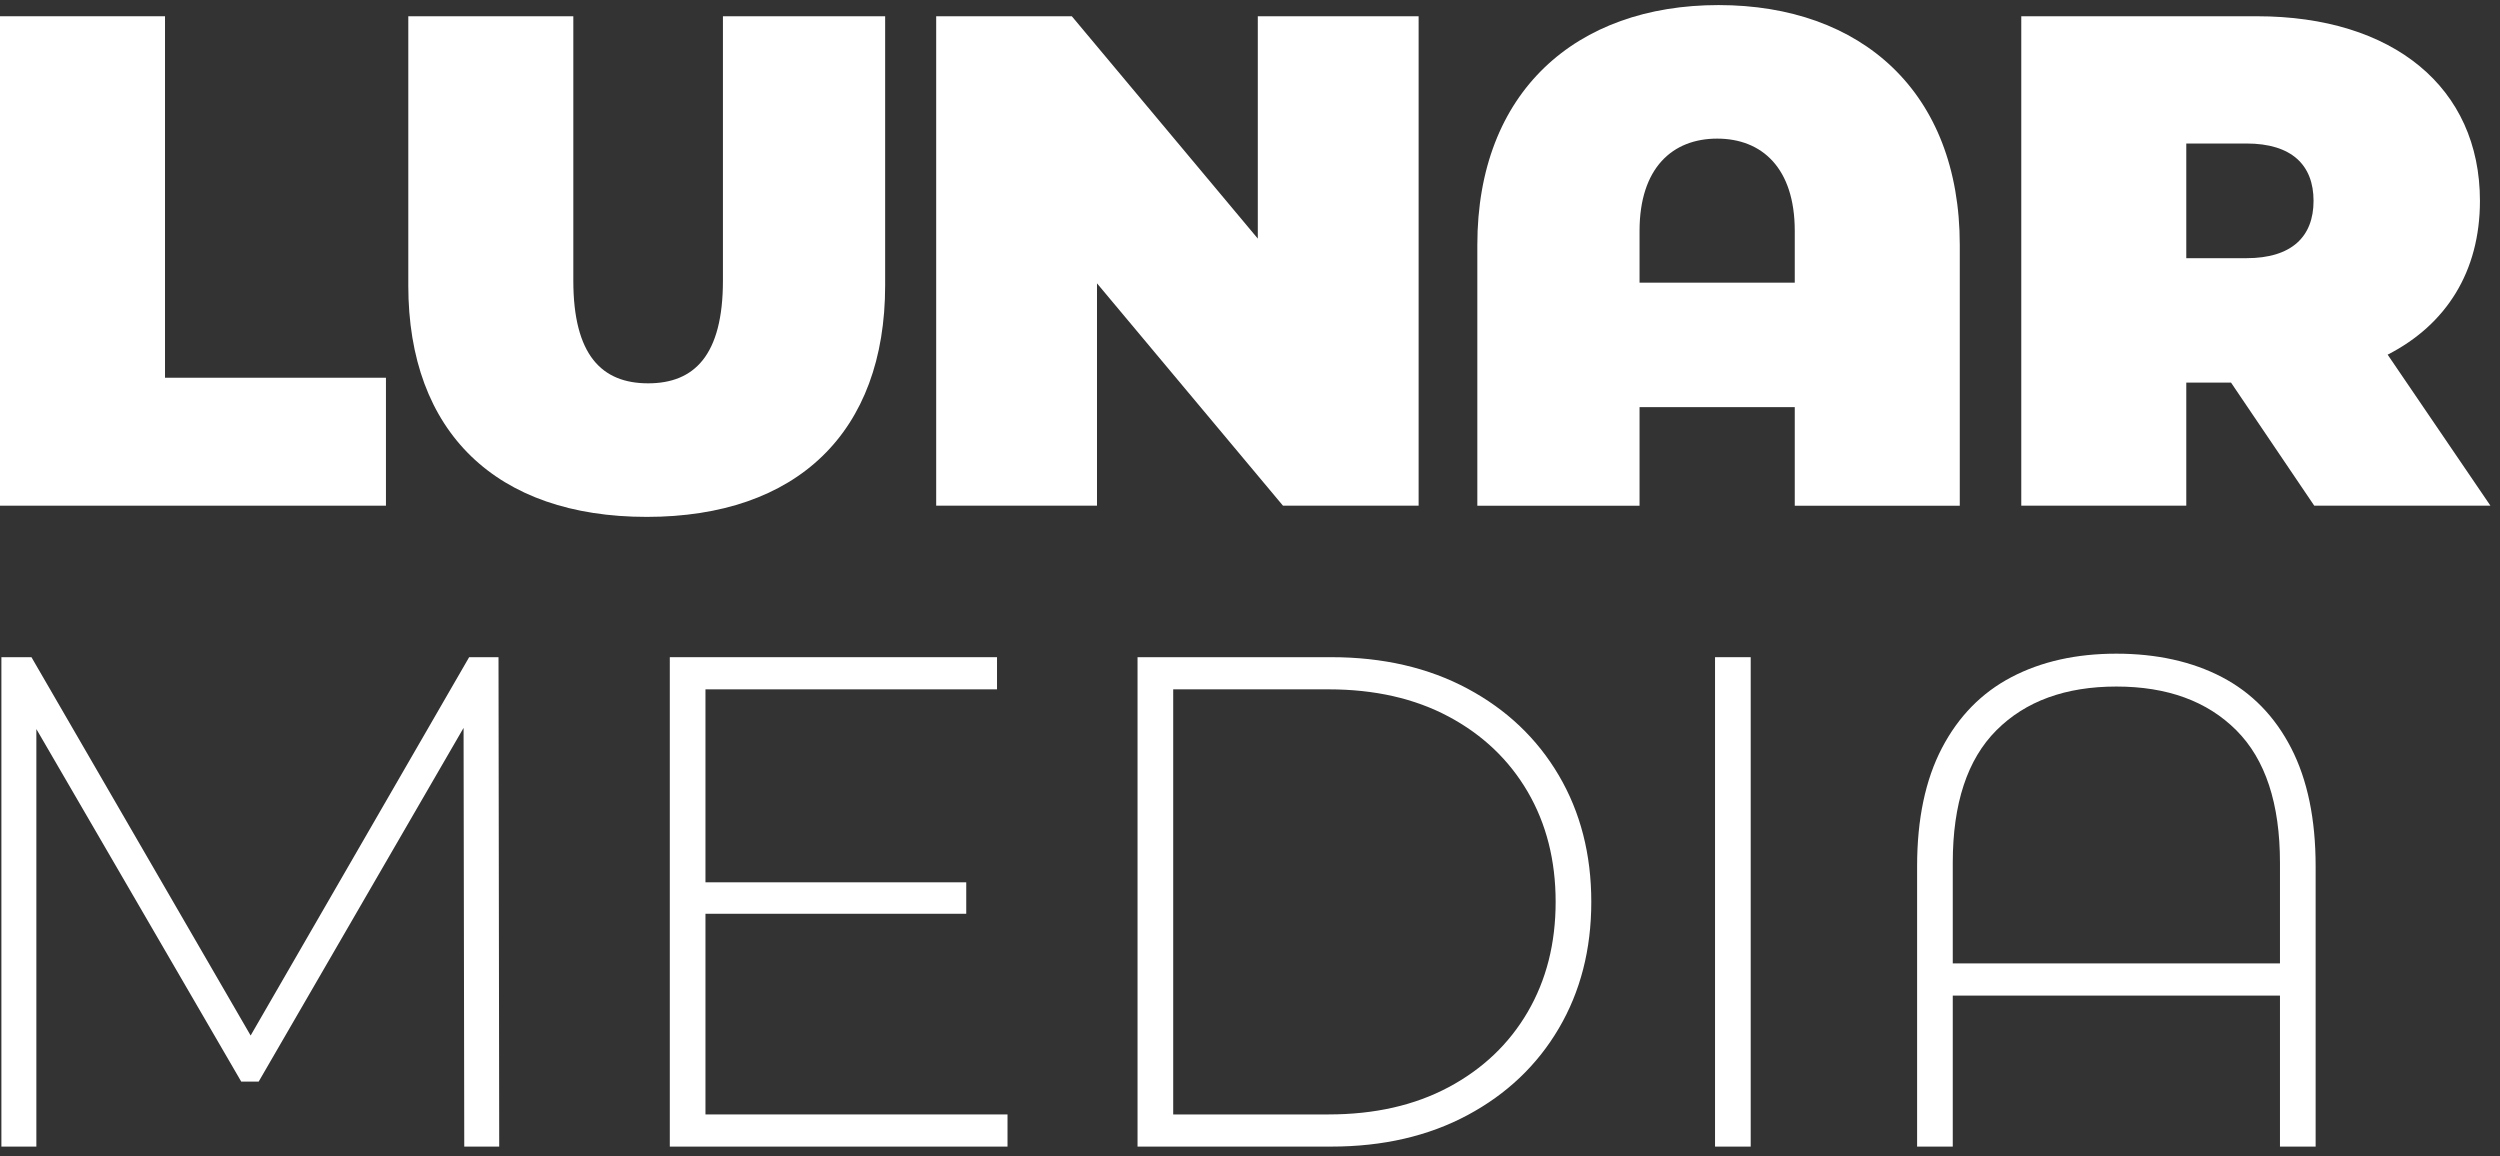 <svg xmlns="http://www.w3.org/2000/svg" width="253" height="117" viewBox="0 0 253 117" fill="none"><rect x="0" y="0" width="253" height="117" fill="#333333" stroke="none"/><path d="M0 1.645H16.699V38.227H39.058V51.175H0V1.645Z" fill="white"></path><path d="M41.32 28.888V1.647H58.02V28.393C58.02 35.964 60.921 38.793 65.591 38.793C70.26 38.793 73.161 35.964 73.161 28.393V1.647H89.577V28.888C89.577 43.747 80.661 52.309 65.448 52.309C50.235 52.309 41.319 43.747 41.319 28.888H41.32Z" fill="white"></path><path d="M143.564 1.645V51.175H129.837L111.016 28.674V51.175H94.742V1.645H108.468L127.29 24.147V1.645H143.564Z" fill="white"></path><path d="M198.329 24.784V51.177H181.63V41.2H165.922V51.177H149.506V24.784C149.506 9.289 159.483 0.514 173.917 0.514C188.352 0.514 198.329 9.287 198.329 24.784ZM181.63 28.604V23.368C181.63 17 178.305 14.028 173.776 14.028C169.248 14.028 165.922 17.001 165.922 23.368V28.604H181.63Z" fill="white"></path><path d="M225.781 38.722H221.252V51.175H204.553V1.645H228.398C242.196 1.645 250.97 8.862 250.97 20.326C250.97 27.471 247.574 32.85 241.63 35.892L252.032 51.175H234.202L225.782 38.722H225.781ZM227.337 14.523H221.252V26.128H227.337C231.937 26.128 234.131 23.934 234.131 20.326C234.131 16.717 231.937 14.523 227.337 14.523Z" fill="white"></path><path d="M0.141 116.036V66.507H3.183L26.18 106.201H24.552L47.477 66.507H50.449L50.52 116.036H46.983L46.911 71.954H47.903L26.18 109.455H24.411L2.619 71.954H3.68V116.036H0.142H0.141Z" fill="white"></path><path d="M71.393 112.781H101.96V116.036H67.784V66.507H100.898V69.762H71.393V112.781ZM70.968 89.29H97.784V92.473H70.968V89.29Z" fill="white"></path><path d="M115.119 116.036V66.507H134.718C139.954 66.507 144.553 67.568 148.515 69.691C152.477 71.813 155.555 74.739 157.749 78.464C159.942 82.191 161.039 86.46 161.039 91.271C161.039 96.082 159.942 100.352 157.749 104.078C155.555 107.805 152.477 110.729 148.515 112.851C144.553 114.973 139.954 116.035 134.718 116.035H115.119V116.036ZM118.728 112.781H134.436C139.105 112.781 143.161 111.861 146.606 110.021C150.049 108.181 152.715 105.647 154.601 102.415C156.487 99.185 157.431 95.469 157.431 91.271C157.431 87.072 156.487 83.358 154.601 80.127C152.713 76.896 150.049 74.361 146.606 72.52C143.163 70.681 139.105 69.761 134.436 69.761H118.728V112.78V112.781Z" fill="white"></path><path d="M173.562 116.036V66.507H177.171V116.036H173.562Z" fill="white"></path><path d="M194.011 116.036V87.662C194.011 82.899 194.848 78.913 196.523 75.704C198.197 72.497 200.544 70.104 203.563 68.523C206.582 66.943 210.119 66.152 214.177 66.152C218.234 66.152 221.841 66.943 224.861 68.523C227.88 70.104 230.215 72.497 231.866 75.704C233.517 78.913 234.342 82.897 234.342 87.662V116.036H230.733V87.308C230.733 81.319 229.259 76.848 226.312 73.9C223.363 70.953 219.318 69.478 214.177 69.478C209.036 69.478 204.989 70.953 202.042 73.9C199.093 76.848 197.62 81.319 197.62 87.308V116.036H194.011ZM196.346 100.753V97.498H232.15V100.753H196.346Z" fill="white"></path></svg>